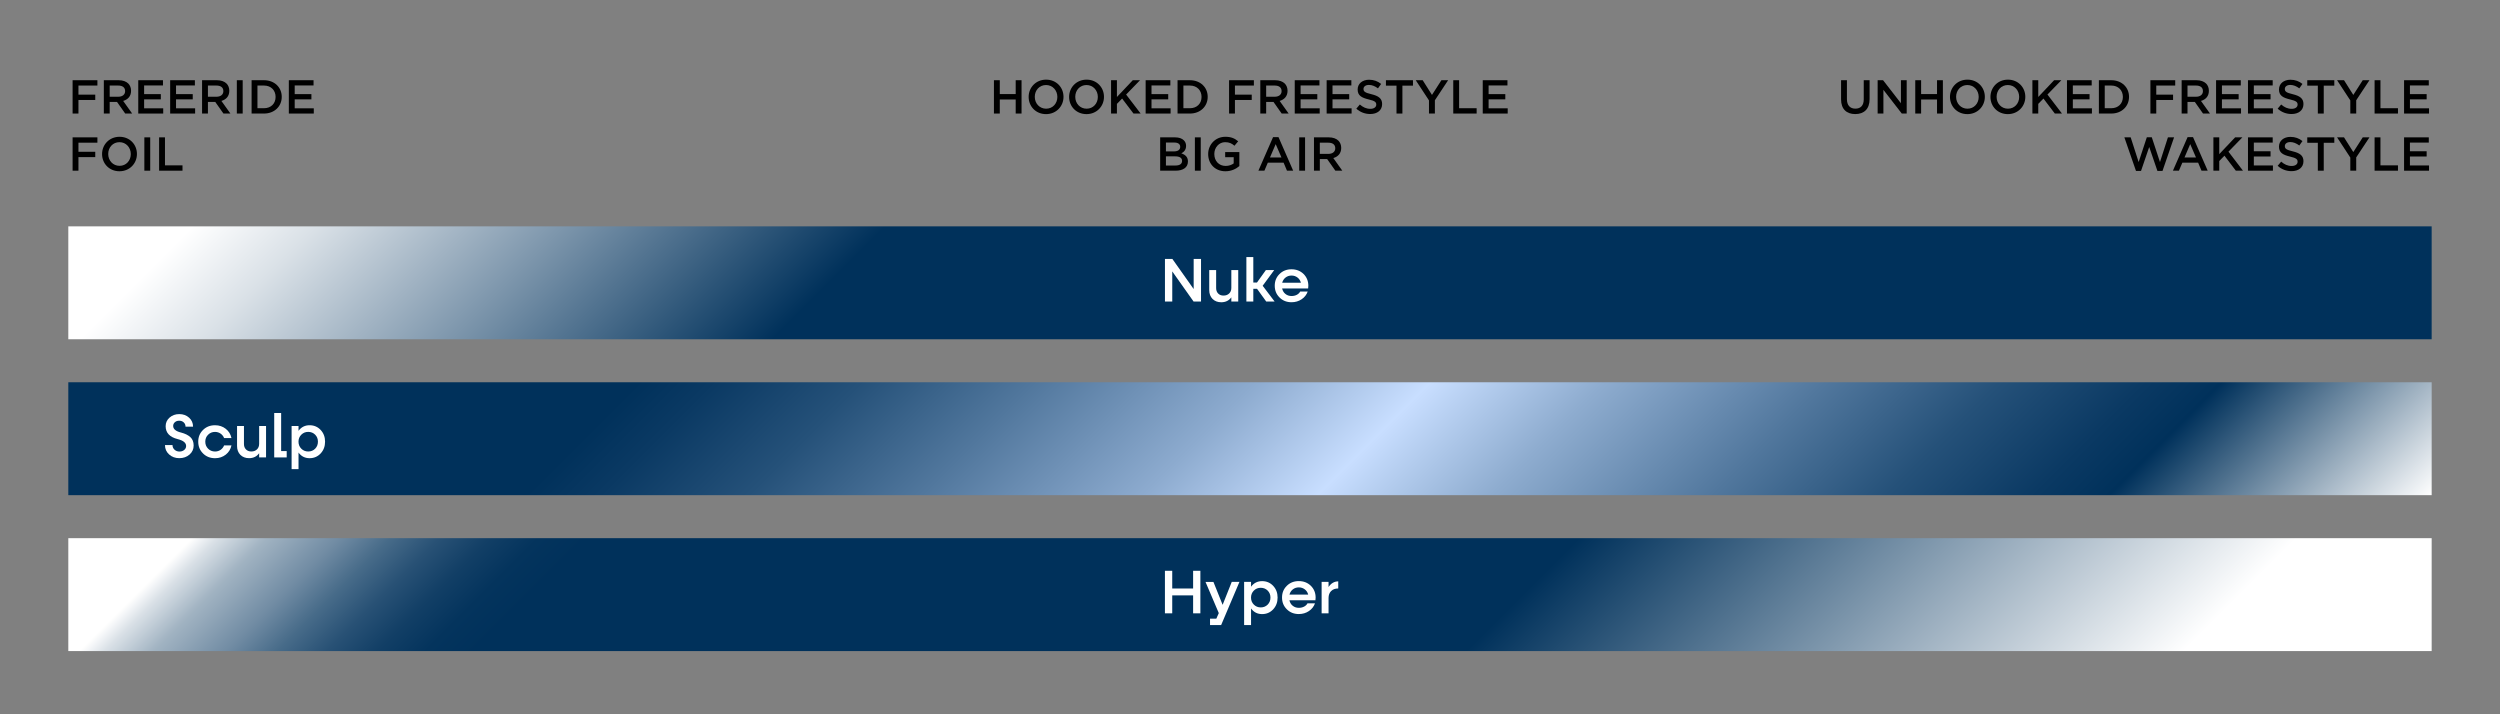 <?xml version="1.0" encoding="UTF-8"?><svg id="Layer_1" xmlns="http://www.w3.org/2000/svg" xmlns:xlink="http://www.w3.org/1999/xlink" viewBox="0 0 1050 300"><rect x="0" y="0" width="1050" height="300" fill="#808080" stroke="none"/><defs><style>.cls-1{fill:url(#linear-gradient-2);}.cls-2{fill:#fff;}.cls-3{fill:url(#linear-gradient-3);}.cls-4{fill:url(#linear-gradient);}</style><linearGradient id="linear-gradient" x1="264.99" y1="-141.23" x2="785.01" y2="378.79" gradientUnits="userSpaceOnUse"><stop offset=".05" stop-color="#fff"/><stop offset=".1" stop-color="#dae1e7"/><stop offset=".2" stop-color="#7d96ac"/><stop offset=".33" stop-color="#00315b"/><stop offset=".39" stop-color="#00315b"/><stop offset="1" stop-color="#00315b"/></linearGradient><linearGradient id="linear-gradient-2" x1="264.99" y1="-75.75" x2="785.01" y2="444.27" gradientUnits="userSpaceOnUse"><stop offset=".23" stop-color="#00315b"/><stop offset=".26" stop-color="#0a3963"/><stop offset=".32" stop-color="#255179"/><stop offset=".39" stop-color="#51779d"/><stop offset=".48" stop-color="#8dabcf"/><stop offset=".55" stop-color="#c8deff"/><stop offset=".62" stop-color="#8eaccf"/><stop offset=".71" stop-color="#51779d"/><stop offset=".78" stop-color="#255179"/><stop offset=".84" stop-color="#0a3963"/><stop offset=".87" stop-color="#00315b"/><stop offset="1" stop-color="#fff"/></linearGradient><linearGradient id="linear-gradient-3" x1="264.99" y1="-10.27" x2="785.01" y2="509.75" gradientUnits="userSpaceOnUse"><stop offset=".05" stop-color="#fff"/><stop offset=".06" stop-color="#dae1e7"/><stop offset=".08" stop-color="#a1b3c2"/><stop offset=".11" stop-color="#708ba3"/><stop offset=".13" stop-color="#476b89"/><stop offset=".15" stop-color="#285175"/><stop offset=".17" stop-color="#123f66"/><stop offset=".19" stop-color="#04345d"/><stop offset=".21" stop-color="#00315b"/><stop offset=".25" stop-color="#00315b"/><stop offset=".61" stop-color="#00315b"/><stop offset=".9" stop-color="#fff"/></linearGradient></defs><rect class="cls-4" x="28.69" y="95.07" width="992.61" height="47.42"/><path d="M30.49,33.69h10.42v2.24h-7.96v3.82h7.06v2.24h-7.06v5.7h-2.46v-14Z"/><path d="M43.61,33.69h6.24c1.76,0,3.14.52,4.04,1.4.74.76,1.16,1.8,1.16,3.02v.04c0,2.3-1.38,3.68-3.32,4.24l3.78,5.3h-2.92l-3.44-4.88h-3.08v4.88h-2.46v-14ZM49.67,40.63c1.76,0,2.88-.92,2.88-2.34v-.04c0-1.5-1.08-2.32-2.9-2.32h-3.58v4.7h3.6Z"/><path d="M58.07,33.69h10.38v2.2h-7.92v3.64h7.02v2.2h-7.02v3.76h8.02v2.2h-10.48v-14Z"/><path d="M71.47,33.69h10.38v2.2h-7.92v3.64h7.02v2.2h-7.02v3.76h8.02v2.2h-10.48v-14Z"/><path d="M84.87,33.69h6.24c1.76,0,3.14.52,4.04,1.4.74.76,1.16,1.8,1.16,3.02v.04c0,2.3-1.38,3.68-3.32,4.24l3.78,5.3h-2.92l-3.44-4.88h-3.08v4.88h-2.46v-14ZM90.93,40.63c1.76,0,2.88-.92,2.88-2.34v-.04c0-1.5-1.08-2.32-2.9-2.32h-3.58v4.7h3.6Z"/><path d="M99.47,33.69h2.46v14h-2.46v-14Z"/><path d="M105.67,33.69h5.22c4.4,0,7.44,3.02,7.44,6.96v.04c0,3.94-3.04,7-7.44,7h-5.22v-14ZM108.13,35.93v9.52h2.76c2.94,0,4.86-1.98,4.86-4.72v-.04c0-2.74-1.92-4.76-4.86-4.76h-2.76Z"/><path d="M121.31,33.69h10.38v2.2h-7.92v3.64h7.02v2.2h-7.02v3.76h8.02v2.2h-10.48v-14Z"/><path d="M30.49,57.69h10.42v2.24h-7.96v3.82h7.06v2.24h-7.06v5.7h-2.46v-14Z"/><path d="M42.87,64.73v-.04c0-3.94,3.04-7.24,7.34-7.24s7.3,3.26,7.3,7.2v.04c0,3.94-3.04,7.24-7.34,7.24s-7.3-3.26-7.3-7.2ZM54.93,64.73v-.04c0-2.72-1.98-4.98-4.76-4.98s-4.72,2.22-4.72,4.94v.04c0,2.72,1.98,4.96,4.76,4.96s4.72-2.2,4.72-4.92Z"/><path d="M60.63,57.69h2.46v14h-2.46v-14Z"/><path d="M66.83,57.69h2.46v11.76h7.36v2.24h-9.82v-14Z"/><path d="M417.45,33.69h2.46v5.82h6.68v-5.82h2.46v14h-2.46v-5.9h-6.68v5.9h-2.46v-14Z"/><path d="M432.03,40.73v-.04c0-3.94,3.04-7.24,7.34-7.24s7.3,3.26,7.3,7.2v.04c0,3.94-3.04,7.24-7.34,7.24s-7.3-3.26-7.3-7.2ZM444.09,40.73v-.04c0-2.72-1.98-4.98-4.76-4.98s-4.72,2.22-4.72,4.94v.04c0,2.72,1.98,4.96,4.76,4.96s4.72-2.2,4.72-4.92Z"/><path d="M449.03,40.73v-.04c0-3.94,3.04-7.24,7.34-7.24s7.3,3.26,7.3,7.2v.04c0,3.94-3.04,7.24-7.34,7.24s-7.3-3.26-7.3-7.2ZM461.09,40.73v-.04c0-2.72-1.98-4.98-4.76-4.98s-4.72,2.22-4.72,4.94v.04c0,2.72,1.98,4.96,4.76,4.96s4.72-2.2,4.72-4.92Z"/><path d="M466.65,33.69h2.46v7.04l6.66-7.04h3.04l-5.84,6.02,6.1,7.98h-3l-4.78-6.3-2.18,2.24v4.06h-2.46v-14Z"/><path d="M481.17,33.69h10.38v2.2h-7.92v3.64h7.02v2.2h-7.02v3.76h8.02v2.2h-10.48v-14Z"/><path d="M494.57,33.69h5.22c4.4,0,7.44,3.02,7.44,6.96v.04c0,3.94-3.04,7-7.44,7h-5.22v-14ZM497.03,35.93v9.52h2.76c2.94,0,4.86-1.98,4.86-4.72v-.04c0-2.74-1.92-4.76-4.86-4.76h-2.76Z"/><path d="M516.21,33.69h10.42v2.24h-7.96v3.82h7.06v2.24h-7.06v5.7h-2.46v-14Z"/><path d="M529.33,33.69h6.24c1.76,0,3.14.52,4.04,1.4.74.76,1.16,1.8,1.16,3.02v.04c0,2.3-1.38,3.68-3.32,4.24l3.78,5.3h-2.92l-3.44-4.88h-3.08v4.88h-2.46v-14ZM535.39,40.63c1.76,0,2.88-.92,2.88-2.34v-.04c0-1.5-1.08-2.32-2.9-2.32h-3.58v4.7h3.6Z"/><path d="M543.79,33.69h10.38v2.2h-7.92v3.64h7.02v2.2h-7.02v3.76h8.02v2.2h-10.48v-14Z"/><path d="M557.19,33.69h10.38v2.2h-7.92v3.64h7.02v2.2h-7.02v3.76h8.02v2.2h-10.48v-14Z"/><path d="M569.65,45.65l1.48-1.76c1.34,1.16,2.7,1.82,4.42,1.82,1.52,0,2.48-.72,2.48-1.76v-.04c0-1-.56-1.54-3.16-2.14-2.98-.72-4.66-1.6-4.66-4.18v-.04c0-2.4,2-4.06,4.78-4.06,2.04,0,3.66.62,5.08,1.76l-1.32,1.86c-1.26-.94-2.52-1.44-3.8-1.44-1.44,0-2.28.74-2.28,1.66v.04c0,1.08.64,1.56,3.34,2.2,2.96.72,4.48,1.78,4.48,4.1v.04c0,2.62-2.06,4.18-5,4.18-2.14,0-4.16-.74-5.84-2.24Z"/><path d="M586.53,35.97h-4.44v-2.28h11.36v2.28h-4.44v11.72h-2.48v-11.72Z"/><path d="M600.17,42.17l-5.56-8.48h2.92l3.9,6.18,3.96-6.18h2.82l-5.56,8.42v5.58h-2.48v-5.52Z"/><path d="M610.37,33.69h2.46v11.76h7.36v2.24h-9.82v-14Z"/><path d="M622.75,33.69h10.38v2.2h-7.92v3.64h7.02v2.2h-7.02v3.76h8.02v2.2h-10.48v-14Z"/><path d="M487.27,57.69h6.28c1.6,0,2.86.44,3.66,1.24.62.62.94,1.38.94,2.32v.04c0,1.68-.96,2.58-2,3.12,1.64.56,2.78,1.5,2.78,3.4v.04c0,2.5-2.06,3.84-5.18,3.84h-6.48v-14ZM495.69,61.65c0-1.1-.88-1.78-2.46-1.78h-3.54v3.72h3.36c1.58,0,2.64-.62,2.64-1.9v-.04ZM493.59,65.67h-3.9v3.84h4.08c1.68,0,2.7-.66,2.7-1.92v-.04c0-1.18-.94-1.88-2.88-1.88Z"/><path d="M501.85,57.69h2.46v14h-2.46v-14Z"/><path d="M507.43,64.73v-.04c0-3.92,3-7.24,7.22-7.24,2.44,0,3.94.68,5.38,1.9l-1.56,1.86c-1.08-.92-2.14-1.5-3.92-1.5-2.58,0-4.54,2.26-4.54,4.94v.04c0,2.88,1.9,5,4.76,5,1.32,0,2.52-.42,3.38-1.06v-2.62h-3.58v-2.14h5.96v5.88c-1.38,1.18-3.36,2.18-5.84,2.18-4.38,0-7.26-3.12-7.26-7.2Z"/><path d="M534.69,57.59h2.28l6.16,14.1h-2.6l-1.42-3.38h-6.62l-1.44,3.38h-2.52l6.16-14.1ZM538.21,66.13l-2.42-5.6-2.4,5.6h4.82Z"/><path d="M545.67,57.69h2.46v14h-2.46v-14Z"/><path d="M551.87,57.69h6.24c1.76,0,3.14.52,4.04,1.4.74.76,1.16,1.8,1.16,3.02v.04c0,2.3-1.38,3.68-3.32,4.24l3.78,5.3h-2.92l-3.44-4.88h-3.08v4.88h-2.46v-14ZM557.93,64.63c1.76,0,2.88-.92,2.88-2.34v-.04c0-1.5-1.08-2.32-2.9-2.32h-3.58v4.7h3.6Z"/><path d="M773.25,41.75v-8.06h2.46v7.96c0,2.6,1.34,3.98,3.54,3.98s3.52-1.3,3.52-3.88v-8.06h2.46v7.94c0,4.18-2.36,6.28-6.02,6.28s-5.96-2.1-5.96-6.16Z"/><path d="M788.61,33.69h2.28l7.5,9.68v-9.68h2.42v14h-2.06l-7.72-9.96v9.96h-2.42v-14Z"/><path d="M804.41,33.69h2.46v5.82h6.68v-5.82h2.46v14h-2.46v-5.9h-6.68v5.9h-2.46v-14Z"/><path d="M818.99,40.73v-.04c0-3.94,3.04-7.24,7.34-7.24s7.3,3.26,7.3,7.2v.04c0,3.94-3.04,7.24-7.34,7.24s-7.3-3.26-7.3-7.2ZM831.05,40.73v-.04c0-2.72-1.98-4.98-4.76-4.98s-4.72,2.22-4.72,4.94v.04c0,2.72,1.98,4.96,4.76,4.96s4.72-2.2,4.72-4.92Z"/><path d="M835.99,40.73v-.04c0-3.94,3.04-7.24,7.34-7.24s7.3,3.26,7.3,7.2v.04c0,3.94-3.04,7.24-7.34,7.24s-7.3-3.26-7.3-7.2ZM848.05,40.73v-.04c0-2.72-1.98-4.98-4.76-4.98s-4.72,2.22-4.72,4.94v.04c0,2.72,1.98,4.96,4.76,4.96s4.72-2.2,4.72-4.92Z"/><path d="M853.61,33.69h2.46v7.04l6.66-7.04h3.04l-5.84,6.02,6.1,7.98h-3l-4.78-6.3-2.18,2.24v4.06h-2.46v-14Z"/><path d="M868.13,33.69h10.38v2.2h-7.92v3.64h7.02v2.2h-7.02v3.76h8.02v2.2h-10.48v-14Z"/><path d="M881.53,33.69h5.22c4.4,0,7.44,3.02,7.44,6.96v.04c0,3.94-3.04,7-7.44,7h-5.22v-14ZM883.99,35.93v9.52h2.76c2.94,0,4.86-1.98,4.86-4.72v-.04c0-2.74-1.92-4.76-4.86-4.76h-2.76Z"/><path d="M903.17,33.69h10.42v2.24h-7.96v3.82h7.06v2.24h-7.06v5.7h-2.46v-14Z"/><path d="M916.29,33.69h6.24c1.76,0,3.14.52,4.04,1.4.74.76,1.16,1.8,1.16,3.02v.04c0,2.3-1.38,3.68-3.32,4.24l3.78,5.3h-2.92l-3.44-4.88h-3.08v4.88h-2.46v-14ZM922.35,40.63c1.76,0,2.88-.92,2.88-2.34v-.04c0-1.5-1.08-2.32-2.9-2.32h-3.58v4.7h3.6Z"/><path d="M930.75,33.69h10.38v2.2h-7.92v3.64h7.02v2.2h-7.02v3.76h8.02v2.2h-10.48v-14Z"/><path d="M944.15,33.69h10.38v2.2h-7.92v3.64h7.02v2.2h-7.02v3.76h8.02v2.2h-10.48v-14Z"/><path d="M956.61,45.65l1.48-1.76c1.34,1.16,2.7,1.82,4.42,1.82,1.52,0,2.48-.72,2.48-1.76v-.04c0-1-.56-1.54-3.16-2.14-2.98-.72-4.66-1.6-4.66-4.18v-.04c0-2.4,2-4.06,4.78-4.06,2.04,0,3.66.62,5.08,1.76l-1.32,1.86c-1.26-.94-2.52-1.44-3.8-1.44-1.44,0-2.28.74-2.28,1.66v.04c0,1.08.64,1.56,3.34,2.2,2.96.72,4.48,1.78,4.48,4.1v.04c0,2.62-2.06,4.18-5,4.18-2.14,0-4.16-.74-5.84-2.24Z"/><path d="M973.49,35.97h-4.44v-2.28h11.36v2.28h-4.44v11.72h-2.48v-11.72Z"/><path d="M987.13,42.17l-5.56-8.48h2.92l3.9,6.18,3.96-6.18h2.82l-5.56,8.42v5.58h-2.48v-5.52Z"/><path d="M997.33,33.69h2.46v11.76h7.36v2.24h-9.82v-14Z"/><path d="M1009.71,33.69h10.38v2.2h-7.92v3.64h7.02v2.2h-7.02v3.76h8.02v2.2h-10.48v-14Z"/><path d="M892.23,57.69h2.66l3.34,10.38,3.44-10.42h2.08l3.44,10.42,3.34-10.38h2.58l-4.86,14.1h-2.14l-3.44-10.06-3.44,10.06h-2.12l-4.88-14.1Z"/><path d="M918.79,57.59h2.28l6.16,14.1h-2.6l-1.42-3.38h-6.62l-1.44,3.38h-2.52l6.16-14.1ZM922.31,66.13l-2.42-5.6-2.4,5.6h4.82Z"/><path d="M929.63,57.69h2.46v7.04l6.66-7.04h3.04l-5.84,6.02,6.1,7.98h-3l-4.78-6.3-2.18,2.24v4.06h-2.46v-14Z"/><path d="M944.15,57.69h10.38v2.2h-7.92v3.64h7.02v2.2h-7.02v3.76h8.02v2.2h-10.48v-14Z"/><path d="M956.61,69.65l1.48-1.76c1.34,1.16,2.7,1.82,4.42,1.82,1.52,0,2.48-.72,2.48-1.76v-.04c0-1-.56-1.54-3.16-2.14-2.98-.72-4.66-1.6-4.66-4.18v-.04c0-2.4,2-4.06,4.78-4.06,2.04,0,3.66.62,5.08,1.76l-1.32,1.86c-1.26-.94-2.52-1.44-3.8-1.44-1.44,0-2.28.74-2.28,1.66v.04c0,1.08.64,1.56,3.34,2.2,2.96.72,4.48,1.78,4.48,4.1v.04c0,2.62-2.06,4.18-5,4.18-2.14,0-4.16-.74-5.84-2.24Z"/><path d="M973.49,59.97h-4.44v-2.28h11.36v2.28h-4.44v11.72h-2.48v-11.72Z"/><path d="M987.13,66.17l-5.56-8.48h2.92l3.9,6.18,3.96-6.18h2.82l-5.56,8.42v5.58h-2.48v-5.52Z"/><path d="M997.33,57.69h2.46v11.76h7.36v2.24h-9.82v-14Z"/><path d="M1009.71,57.69h10.38v2.2h-7.92v3.64h7.02v2.2h-7.02v3.76h8.02v2.2h-10.48v-14Z"/><rect class="cls-1" x="28.69" y="160.55" width="992.61" height="47.42"/><path class="cls-2" d="M501.34,108.76h3.09v17.87h-3.14l-8.94-12.64v12.64h-3.07v-17.87h3.12l8.94,12.64v-12.64Z"/><path class="cls-2" d="M517.16,113.43h2.9v13.21h-2.9v-1.76c-1,1.38-2.42,2.07-4.23,2.07-1.52,0-2.73-.47-3.66-1.4-.92-.94-1.39-2.18-1.39-3.71v-8.41h2.9v7.56c0,.95.28,1.72.85,2.29.56.57,1.3.86,2.24.86.99,0,1.78-.29,2.39-.89.59-.58.9-1.35.9-2.33v-7.5Z"/><path class="cls-2" d="M531.81,126.64l-3.85-5.34h-1.57v5.34h-2.91v-18.66h2.91v10.68h1.54l3.73-5.22h3.5l-4.84,6.58,5.02,6.63h-3.54Z"/><path class="cls-2" d="M549.43,121.15h-10.94c.22.97.67,1.75,1.39,2.31.72.58,1.58.87,2.58.87,1.66,0,3.04-.75,3.63-1.9h3.15c-.48,1.35-1.33,2.44-2.56,3.26-1.23.83-2.64,1.25-4.25,1.25-2.01,0-3.68-.66-5.02-1.99-1.35-1.33-2.02-2.97-2.02-4.95s.67-3.6,2.02-4.93c1.34-1.32,3.01-1.97,5.02-1.97s3.71.66,5.06,1.97c1.34,1.33,2.01,2.98,2.01,4.97,0,.42-.03.77-.08,1.09ZM542.44,115.73c-.95,0-1.78.28-2.49.82-.71.56-1.19,1.29-1.43,2.2h7.86c-.24-.92-.72-1.66-1.44-2.2-.72-.54-1.54-.82-2.49-.82Z"/><rect class="cls-3" x="28.69" y="226.03" width="992.61" height="47.42"/><path class="cls-2" d="M501.11,239.73h3.05v17.87h-3.05v-7.54h-8.77v7.54h-3.07v-17.87h3.07v7.44h8.77v-7.44Z"/><path class="cls-2" d="M517.33,244.39h3.24l-7.69,18.13h-4.67v-2.67h2.64l1.04-2.35-5.58-13.1h3.33l3.86,9.63,3.83-9.63Z"/><path class="cls-2" d="M534.73,246.05c1.24,1.33,1.86,2.97,1.86,4.93s-.62,3.62-1.86,4.95c-1.25,1.33-2.8,1.99-4.64,1.99-1.95,0-3.5-.78-4.65-2.37v6.97h-2.91v-18.13h2.91v2.04c1.15-1.57,2.71-2.35,4.65-2.35,1.85,0,3.39.66,4.64,1.97ZM529.52,255.11c1.15,0,2.12-.39,2.91-1.18.77-.78,1.16-1.77,1.16-2.95s-.39-2.15-1.16-2.93c-.78-.78-1.76-1.18-2.91-1.18s-2.13.39-2.91,1.18-1.18,1.76-1.18,2.93.39,2.16,1.18,2.95,1.76,1.18,2.91,1.18Z"/><path class="cls-2" d="M552.49,252.11h-10.94c.22.97.67,1.75,1.39,2.31.72.58,1.58.87,2.58.87,1.66,0,3.04-.75,3.63-1.9h3.15c-.48,1.35-1.33,2.44-2.56,3.26-1.23.83-2.64,1.25-4.25,1.25-2.01,0-3.68-.66-5.02-1.99-1.35-1.33-2.02-2.97-2.02-4.95s.67-3.6,2.02-4.93c1.34-1.32,3.01-1.97,5.02-1.97s3.71.66,5.06,1.97c1.34,1.33,2.01,2.98,2.01,4.97,0,.42-.03.77-.08,1.09ZM545.5,246.7c-.95,0-1.78.28-2.49.82-.71.56-1.19,1.29-1.43,2.2h7.86c-.24-.92-.72-1.66-1.44-2.2-.72-.54-1.54-.82-2.49-.82Z"/><path class="cls-2" d="M558,246.54c1.05-1.57,2.4-2.35,4.06-2.37v2.99c-1.28,0-2.28.37-2.99,1.09-.72.72-1.08,1.7-1.08,2.92v6.43h-2.91v-13.21h2.91v2.15Z"/><path class="cls-2" d="M75.32,192.43c-1.71,0-3.15-.52-4.3-1.57s-1.73-2.35-1.73-3.93h3.16c0,.77.28,1.42.85,1.94.56.52,1.25.78,2.07.78s1.45-.23,2-.67c.53-.44.8-1,.8-1.66,0-1.35-1.19-2.31-3.57-2.9-3.35-.85-5.02-2.64-5.03-5.41,0-1.43.54-2.64,1.64-3.62,1.1-.97,2.45-1.47,4.09-1.47s3.02.51,4.12,1.51c1.1,1,1.66,2.25,1.66,3.76h-3.16c0-.71-.25-1.3-.75-1.78-.51-.47-1.14-.71-1.9-.71s-1.33.2-1.81.62c-.49.42-.73.95-.73,1.59,0,1.3,1.11,2.23,3.34,2.77,1.63.42,2.91,1.05,3.86,1.9.94.86,1.4,2.04,1.4,3.54s-.57,2.78-1.72,3.79c-1.15,1.01-2.58,1.52-4.29,1.52Z"/><path class="cls-2" d="M85.28,190.45c-1.35-1.33-2.02-2.97-2.02-4.95s.67-3.6,2.02-4.93c1.34-1.32,3.02-1.97,5.05-1.97,1.73,0,3.23.51,4.5,1.51,1.27,1,2.06,2.3,2.39,3.88h-3.09c-.62-1.54-2.06-2.59-3.81-2.59-1.15,0-2.12.39-2.91,1.18-.8.78-1.19,1.76-1.19,2.93s.39,2.16,1.19,2.95c.78.78,1.76,1.18,2.91,1.18,1.76,0,3.19-1.02,3.81-2.58h3.09c-.33,1.58-1.13,2.88-2.39,3.88-1.28,1-2.77,1.51-4.5,1.51-2.02,0-3.71-.66-5.05-1.99Z"/><path class="cls-2" d="M108.84,178.91h2.9v13.21h-2.9v-1.76c-1,1.38-2.42,2.07-4.23,2.07-1.52,0-2.73-.47-3.66-1.4-.92-.94-1.39-2.18-1.39-3.71v-8.41h2.9v7.56c0,.95.28,1.72.85,2.29.56.57,1.3.86,2.24.86.99,0,1.78-.29,2.39-.89.59-.58.9-1.35.9-2.33v-7.5Z"/><path class="cls-2" d="M118.08,189.45h2.33v2.67h-5.24v-18.66h2.91v15.99Z"/><path class="cls-2" d="M134.67,180.57c1.24,1.33,1.86,2.97,1.86,4.93s-.62,3.62-1.86,4.95c-1.25,1.33-2.8,1.99-4.64,1.99-1.95,0-3.5-.78-4.65-2.37v6.97h-2.91v-18.13h2.91v2.04c1.15-1.57,2.71-2.35,4.65-2.35,1.85,0,3.39.66,4.64,1.97ZM129.46,189.63c1.15,0,2.13-.39,2.91-1.18.77-.78,1.16-1.77,1.16-2.95s-.39-2.15-1.16-2.93c-.78-.78-1.76-1.18-2.91-1.18s-2.12.39-2.91,1.18-1.18,1.76-1.18,2.93.39,2.16,1.18,2.95,1.76,1.18,2.91,1.18Z"/></svg>